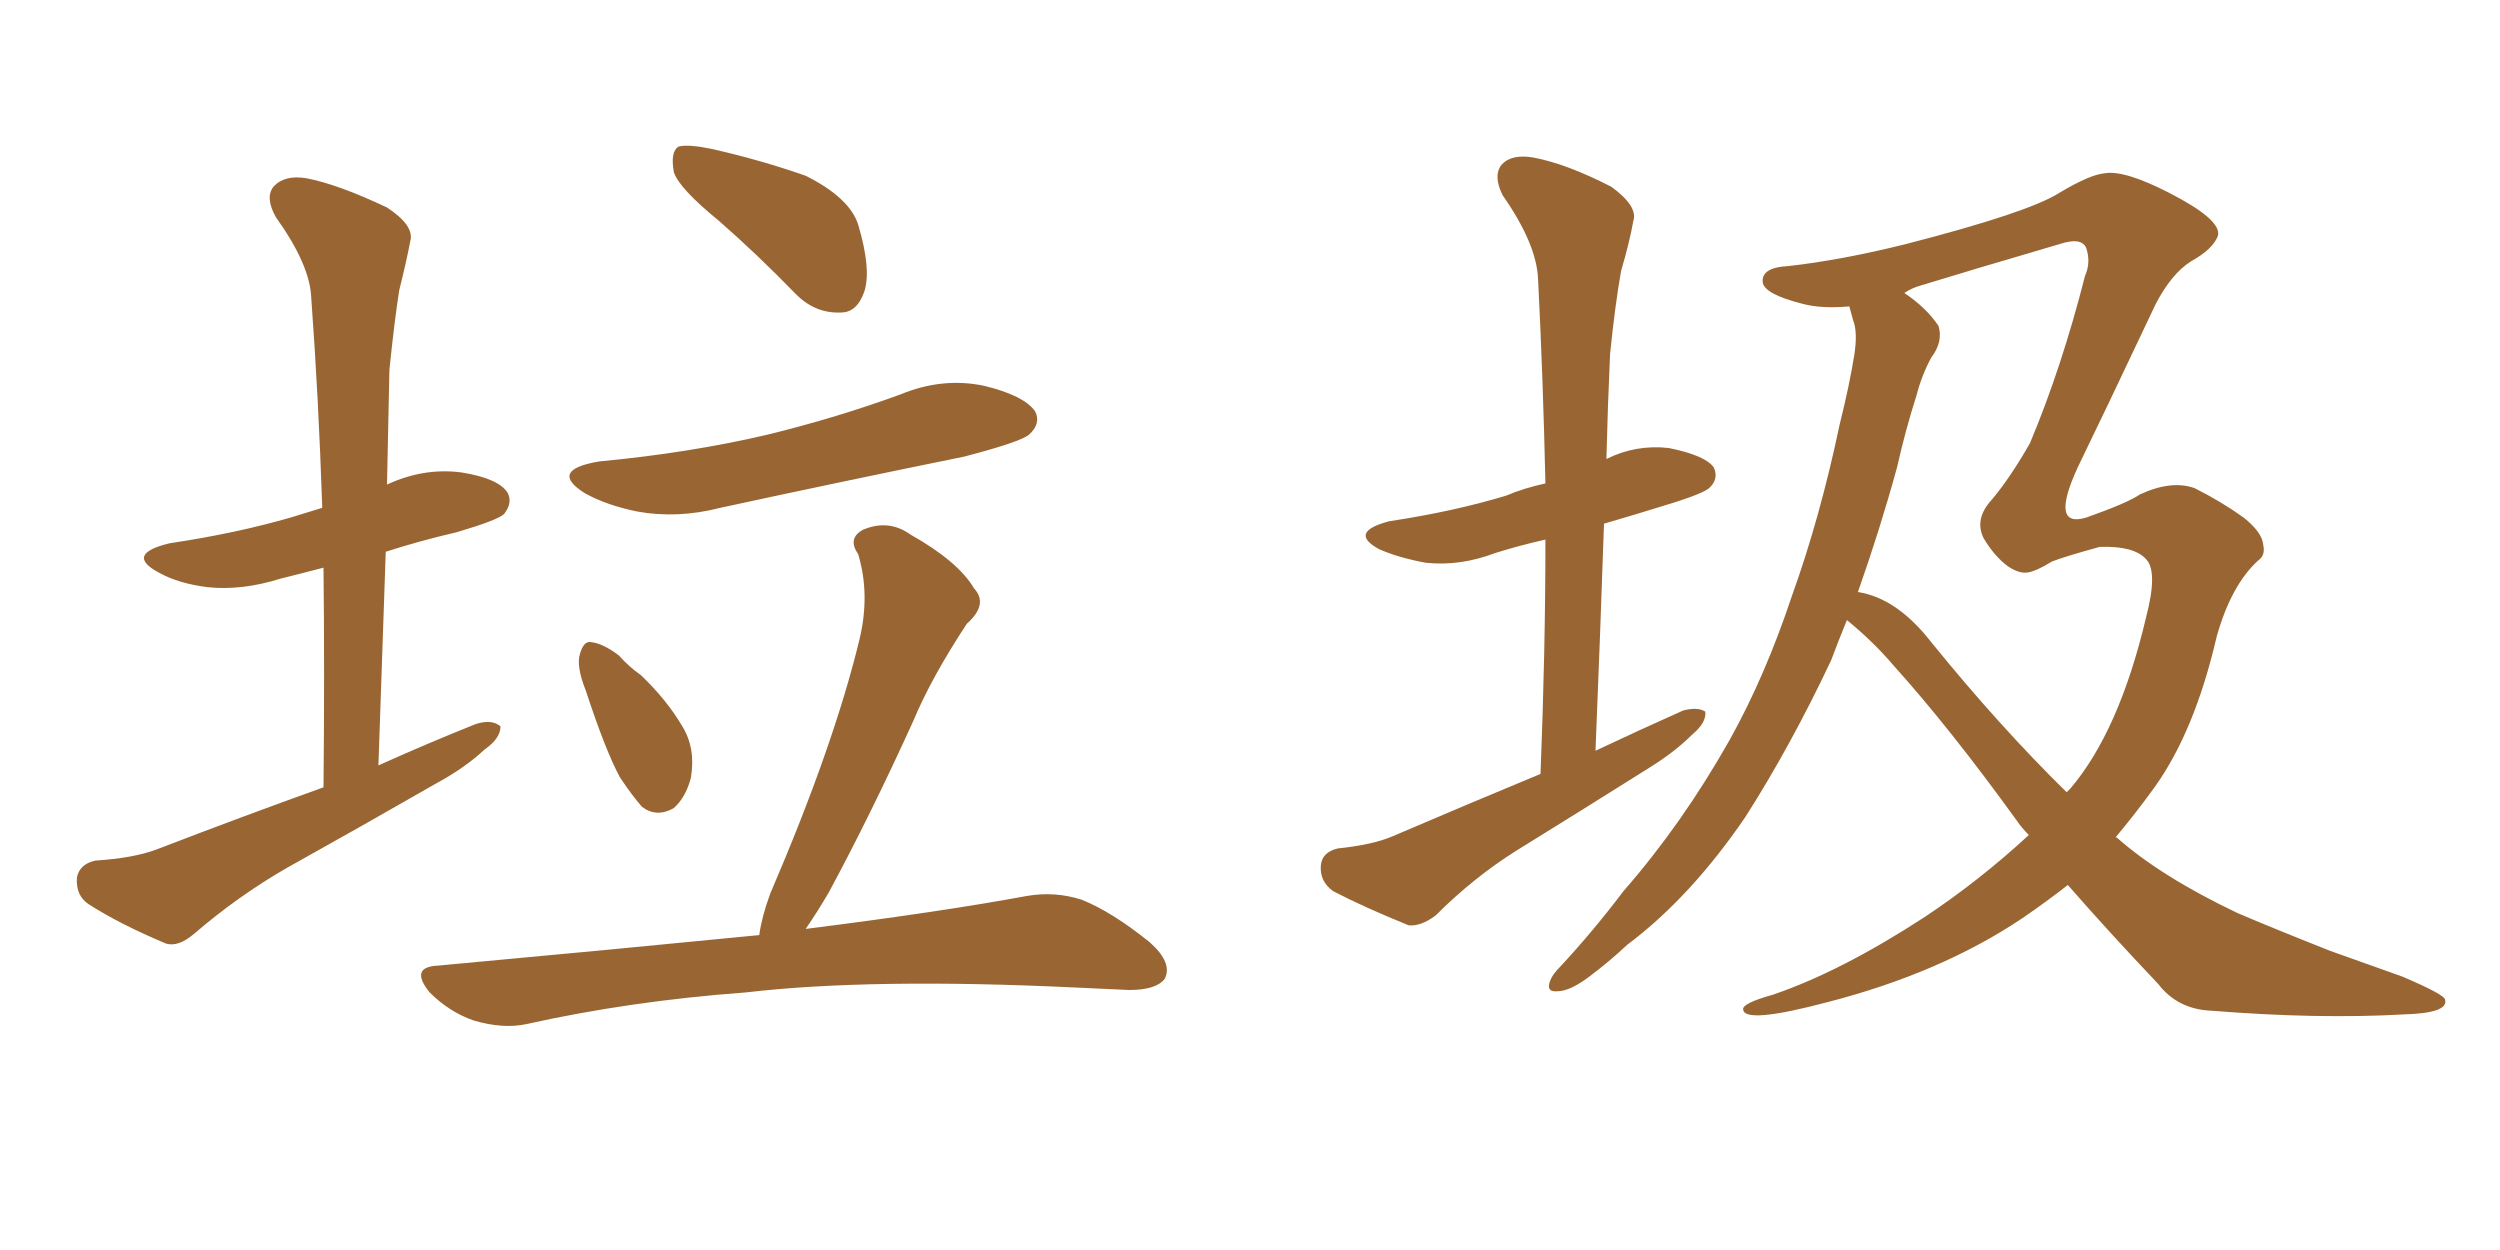 <svg xmlns="http://www.w3.org/2000/svg" xmlns:xlink="http://www.w3.org/1999/xlink" width="300" height="150"><path fill="#996633" padding="10" d="M38.82 94.48L38.82 94.48Q38.96 80.57 38.82 68.12L38.82 68.12Q36.04 68.85 33.69 69.43L33.69 69.43Q29.00 70.90 24.90 70.46L24.90 70.46Q21.39 70.02 19.04 68.70L19.04 68.70Q14.94 66.50 20.36 65.19L20.36 65.19Q28.27 64.01 34.86 62.11L34.86 62.11Q36.77 61.52 38.67 60.94L38.67 60.94Q38.23 47.75 37.35 35.74L37.35 35.74Q37.21 31.79 33.11 26.07L33.11 26.07Q31.79 23.73 32.81 22.41L32.81 22.41Q34.13 20.95 36.77 21.39L36.77 21.39Q40.58 22.12 46.44 24.90L46.44 24.90Q49.80 27.10 49.22 29.00L49.22 29.00Q48.78 31.35 47.90 34.86L47.90 34.86Q47.31 38.67 46.73 44.38L46.73 44.38Q46.58 51.12 46.44 58.15L46.44 58.15Q50.83 56.10 55.37 56.69L55.37 56.69Q59.91 57.42 60.94 59.18L60.94 59.18Q61.52 60.35 60.50 61.67L60.50 61.67Q59.77 62.40 54.79 63.87L54.79 63.87Q50.39 64.89 46.29 66.21L46.29 66.21Q45.85 78.66 45.41 91.85L45.41 91.85Q51.27 89.21 57.13 86.87L57.13 86.87Q59.03 86.28 60.06 87.16L60.06 87.16Q60.06 88.62 58.15 89.94L58.15 89.94Q55.81 92.14 52.29 94.04L52.29 94.04Q43.36 99.17 34.42 104.15L34.42 104.15Q28.56 107.52 23.29 112.06L23.29 112.06Q21.39 113.67 19.92 113.23L19.92 113.23Q14.36 110.89 10.69 108.54L10.69 108.54Q9.08 107.52 9.23 105.32L9.23 105.32Q9.52 103.71 11.43 103.27L11.43 103.27Q15.97 102.98 18.75 101.95L18.75 101.95Q29.00 98.00 38.82 94.48ZM86.28 26.51L86.28 26.51Q81.45 22.56 80.86 20.65L80.86 20.65Q80.42 18.16 81.45 17.58L81.45 17.58Q82.62 17.29 85.40 17.87L85.40 17.87Q91.26 19.19 96.68 21.09L96.68 21.09Q101.95 23.73 102.98 26.95L102.98 26.95Q104.59 32.37 103.71 35.01L103.71 35.01Q102.83 37.50 100.93 37.50L100.93 37.50Q97.85 37.65 95.51 35.30L95.51 35.30Q90.82 30.47 86.28 26.51ZM71.92 55.37L71.92 55.37Q82.76 54.35 92.14 52.15L92.14 52.15Q100.49 50.10 108.11 47.31L108.11 47.31Q113.09 45.26 118.07 46.29L118.07 46.29Q122.90 47.46 124.22 49.37L124.22 49.37Q124.95 50.83 123.49 52.15L123.49 52.15Q122.46 53.03 115.72 54.79L115.72 54.79Q100.63 57.86 86.43 60.94L86.43 60.94Q81.30 62.26 76.46 61.38L76.46 61.38Q72.80 60.64 70.17 59.18L70.17 59.18Q65.77 56.40 71.92 55.37ZM70.31 82.91L70.31 82.91Q69.14 79.98 69.58 78.52L69.58 78.52Q70.02 76.90 70.90 77.05L70.90 77.05Q72.36 77.20 74.27 78.66L74.27 78.66Q75.44 79.98 76.90 81.01L76.90 81.01Q79.98 83.94 81.88 87.16L81.88 87.16Q83.50 89.79 82.91 93.31L82.91 93.31Q82.32 95.65 80.86 96.97L80.86 96.97Q78.81 98.14 77.05 96.83L77.05 96.83Q75.88 95.51 74.41 93.31L74.41 93.31Q72.66 90.09 70.31 82.91ZM91.11 112.21L91.11 112.21L91.11 112.21Q91.41 110.01 92.43 107.23L92.43 107.23Q100.05 89.50 103.13 76.76L103.13 76.76Q104.44 71.34 102.98 66.50L102.98 66.50Q101.66 64.60 103.56 63.57L103.56 63.57Q106.64 62.26 109.28 64.16L109.28 64.16Q114.99 67.38 116.89 70.61L116.89 70.61Q118.65 72.51 116.02 74.85L116.02 74.85Q111.77 81.30 109.57 86.57L109.57 86.57Q104.44 97.85 99.46 107.08L99.46 107.08Q98.00 109.57 96.68 111.47L96.68 111.47Q112.94 109.42 123.19 107.52L123.19 107.52Q126.56 106.93 129.79 107.96L129.79 107.96Q133.45 109.42 137.99 113.09L137.99 113.09Q140.77 115.58 139.75 117.48L139.75 117.48Q138.72 118.80 135.50 118.80L135.50 118.80Q132.42 118.65 129.20 118.51L129.20 118.51Q104.59 117.33 89.50 119.09L89.50 119.09Q75.59 120.12 63.13 122.90L63.13 122.90Q60.35 123.49 56.84 122.46L56.84 122.46Q53.91 121.44 51.56 119.09L51.56 119.09Q49.07 116.02 52.59 115.87L52.59 115.87Q73.39 113.96 91.11 112.21ZM184.86 92.87L184.86 92.87Q185.45 78.08 185.45 64.75L185.45 64.75Q182.23 65.48 179.44 66.36L179.44 66.36Q175.20 67.97 171.09 67.53L171.09 67.53Q167.87 66.94 165.53 65.92L165.53 65.92Q161.72 63.87 166.70 62.55L166.70 62.55Q174.46 61.38 180.76 59.47L180.76 59.47Q182.81 58.59 185.45 58.01L185.45 58.01Q185.16 45.12 184.57 33.54L184.57 33.54Q184.42 29.30 180.32 23.44L180.32 23.44Q179.15 21.09 180.18 19.78L180.18 19.78Q181.35 18.46 183.98 18.90L183.98 18.90Q187.94 19.63 193.36 22.41L193.36 22.41Q196.58 24.76 196.00 26.51L196.00 26.51Q195.56 29.00 194.53 32.52L194.53 32.52Q193.80 36.62 193.21 42.48L193.21 42.48Q192.92 48.78 192.77 55.08L192.77 55.08Q196.29 53.32 200.24 53.76L200.24 53.76Q204.64 54.64 205.66 56.10L205.66 56.10Q206.25 57.42 205.22 58.45L205.22 58.45Q204.64 59.18 199.80 60.64L199.80 60.64Q196.00 61.82 192.48 62.84L192.48 62.84Q192.04 75.88 191.46 90.09L191.46 90.09Q196.73 87.60 202.00 85.25L202.00 85.25Q203.76 84.81 204.64 85.40L204.64 85.40Q204.79 86.72 203.03 88.18L203.03 88.18Q200.98 90.23 197.90 92.14L197.90 92.14Q189.99 97.12 181.93 102.10L181.93 102.10Q176.81 105.32 172.27 109.86L172.27 109.86Q170.51 111.18 169.04 111.04L169.04 111.04Q163.62 108.84 159.96 106.93L159.96 106.93Q158.35 105.76 158.50 103.86L158.50 103.86Q158.64 102.25 160.55 101.81L160.55 101.81Q164.79 101.37 167.14 100.34L167.14 100.34Q176.37 96.39 184.86 92.87ZM221.63 74.41L221.63 74.41Q220.61 76.90 219.73 79.25L219.73 79.25Q214.89 89.50 209.47 98.00L209.47 98.00Q202.88 107.67 195.26 113.38L195.26 113.38Q193.07 115.43 190.72 117.19L190.72 117.19Q188.38 118.95 186.91 118.95L186.91 118.95Q185.45 119.09 186.04 117.63L186.04 117.63Q186.33 116.89 187.21 116.02L187.21 116.02Q191.16 111.77 194.82 106.93L194.82 106.93Q201.86 98.88 207.57 88.77L207.57 88.77Q211.82 81.15 215.04 71.48L215.04 71.48Q218.41 62.11 220.75 50.98L220.75 50.98Q221.92 46.29 222.51 42.63L222.51 42.63Q222.95 39.84 222.36 38.38L222.36 38.38Q222.07 37.35 221.92 36.77L221.92 36.77Q218.55 37.06 216.36 36.47L216.36 36.47Q211.67 35.30 211.52 33.84L211.52 33.84Q211.38 32.08 214.60 31.93L214.60 31.93Q221.04 31.20 228.66 29.30L228.66 29.30Q243.46 25.49 247.12 23.14L247.12 23.14Q250.78 20.95 252.54 20.80L252.54 20.80Q254.88 20.36 260.30 23.14L260.30 23.14Q266.60 26.37 266.16 28.27L266.16 28.27Q265.58 29.88 262.94 31.35L262.94 31.35Q260.60 32.81 258.69 36.47L258.69 36.47Q252.39 49.80 249.32 56.10L249.32 56.10Q245.95 63.43 250.34 62.11L250.34 62.11Q255.32 60.35 256.79 59.33L256.79 59.33Q260.60 57.57 263.38 58.59L263.38 58.59Q266.60 60.21 269.24 62.11L269.24 62.11Q271.44 63.87 271.58 65.33L271.58 65.33Q271.88 66.65 271.00 67.24L271.00 67.24Q267.77 70.17 266.02 76.32L266.02 76.32Q263.38 87.74 258.54 94.48L258.54 94.48Q256.20 97.71 253.86 100.49L253.86 100.49Q254.00 100.49 254.00 100.49L254.00 100.49Q259.28 105.18 268.51 109.57L268.51 109.57Q272.61 111.33 279.64 114.11L279.64 114.11Q284.18 115.72 288.28 117.19L288.28 117.19Q293.41 119.38 293.41 119.97L293.41 119.97Q293.85 121.58 288.43 121.73L288.43 121.73Q278.17 122.31 265.43 121.29L265.43 121.29Q261.33 121.14 258.98 118.07L258.98 118.07Q253.13 111.91 248.14 106.20L248.14 106.20Q245.51 108.25 242.72 110.16L242.72 110.16Q232.91 116.75 219.29 120.26L219.29 120.26Q209.33 122.90 209.18 121.14L209.18 121.14Q209.03 120.41 212.70 119.38L212.70 119.38Q220.90 116.60 231.01 110.01L231.01 110.01Q237.60 105.62 243.46 100.20L243.46 100.20Q242.58 99.32 241.99 98.44L241.99 98.44Q233.94 87.30 227.20 79.83L227.20 79.83Q224.85 77.05 221.63 74.41ZM231.74 77.05L231.74 77.05L231.74 77.05Q239.94 87.16 248.00 95.07L248.00 95.07Q248.29 94.78 248.44 94.63L248.44 94.63Q254.30 87.74 257.52 74.12L257.52 74.12Q258.98 68.55 257.52 67.09L257.52 67.09Q256.05 65.48 251.95 65.63L251.95 65.63Q247.71 66.80 246.24 67.38L246.24 67.38Q244.34 68.55 243.31 68.70L243.31 68.70Q242.29 68.85 240.97 67.97L240.97 67.97Q239.36 66.80 238.04 64.60L238.04 64.60Q236.87 62.26 239.06 59.91L239.06 59.91Q241.26 57.28 243.60 53.17L243.60 53.17Q247.41 44.09 250.20 33.11L250.20 33.11Q250.93 31.49 250.34 29.74L250.34 29.74Q249.76 28.42 247.12 29.30L247.12 29.30Q236.13 32.52 230.42 34.28L230.42 34.28Q229.39 34.57 228.52 35.16L228.52 35.16Q231.15 36.91 232.62 39.11L232.62 39.11Q233.20 41.02 231.74 42.92L231.74 42.92Q230.57 45.12 229.98 47.46L229.98 47.46Q228.66 51.56 227.64 56.10L227.64 56.10Q225.59 63.57 222.95 71.04L222.95 71.04Q227.64 71.78 231.74 77.05Z"/></svg>